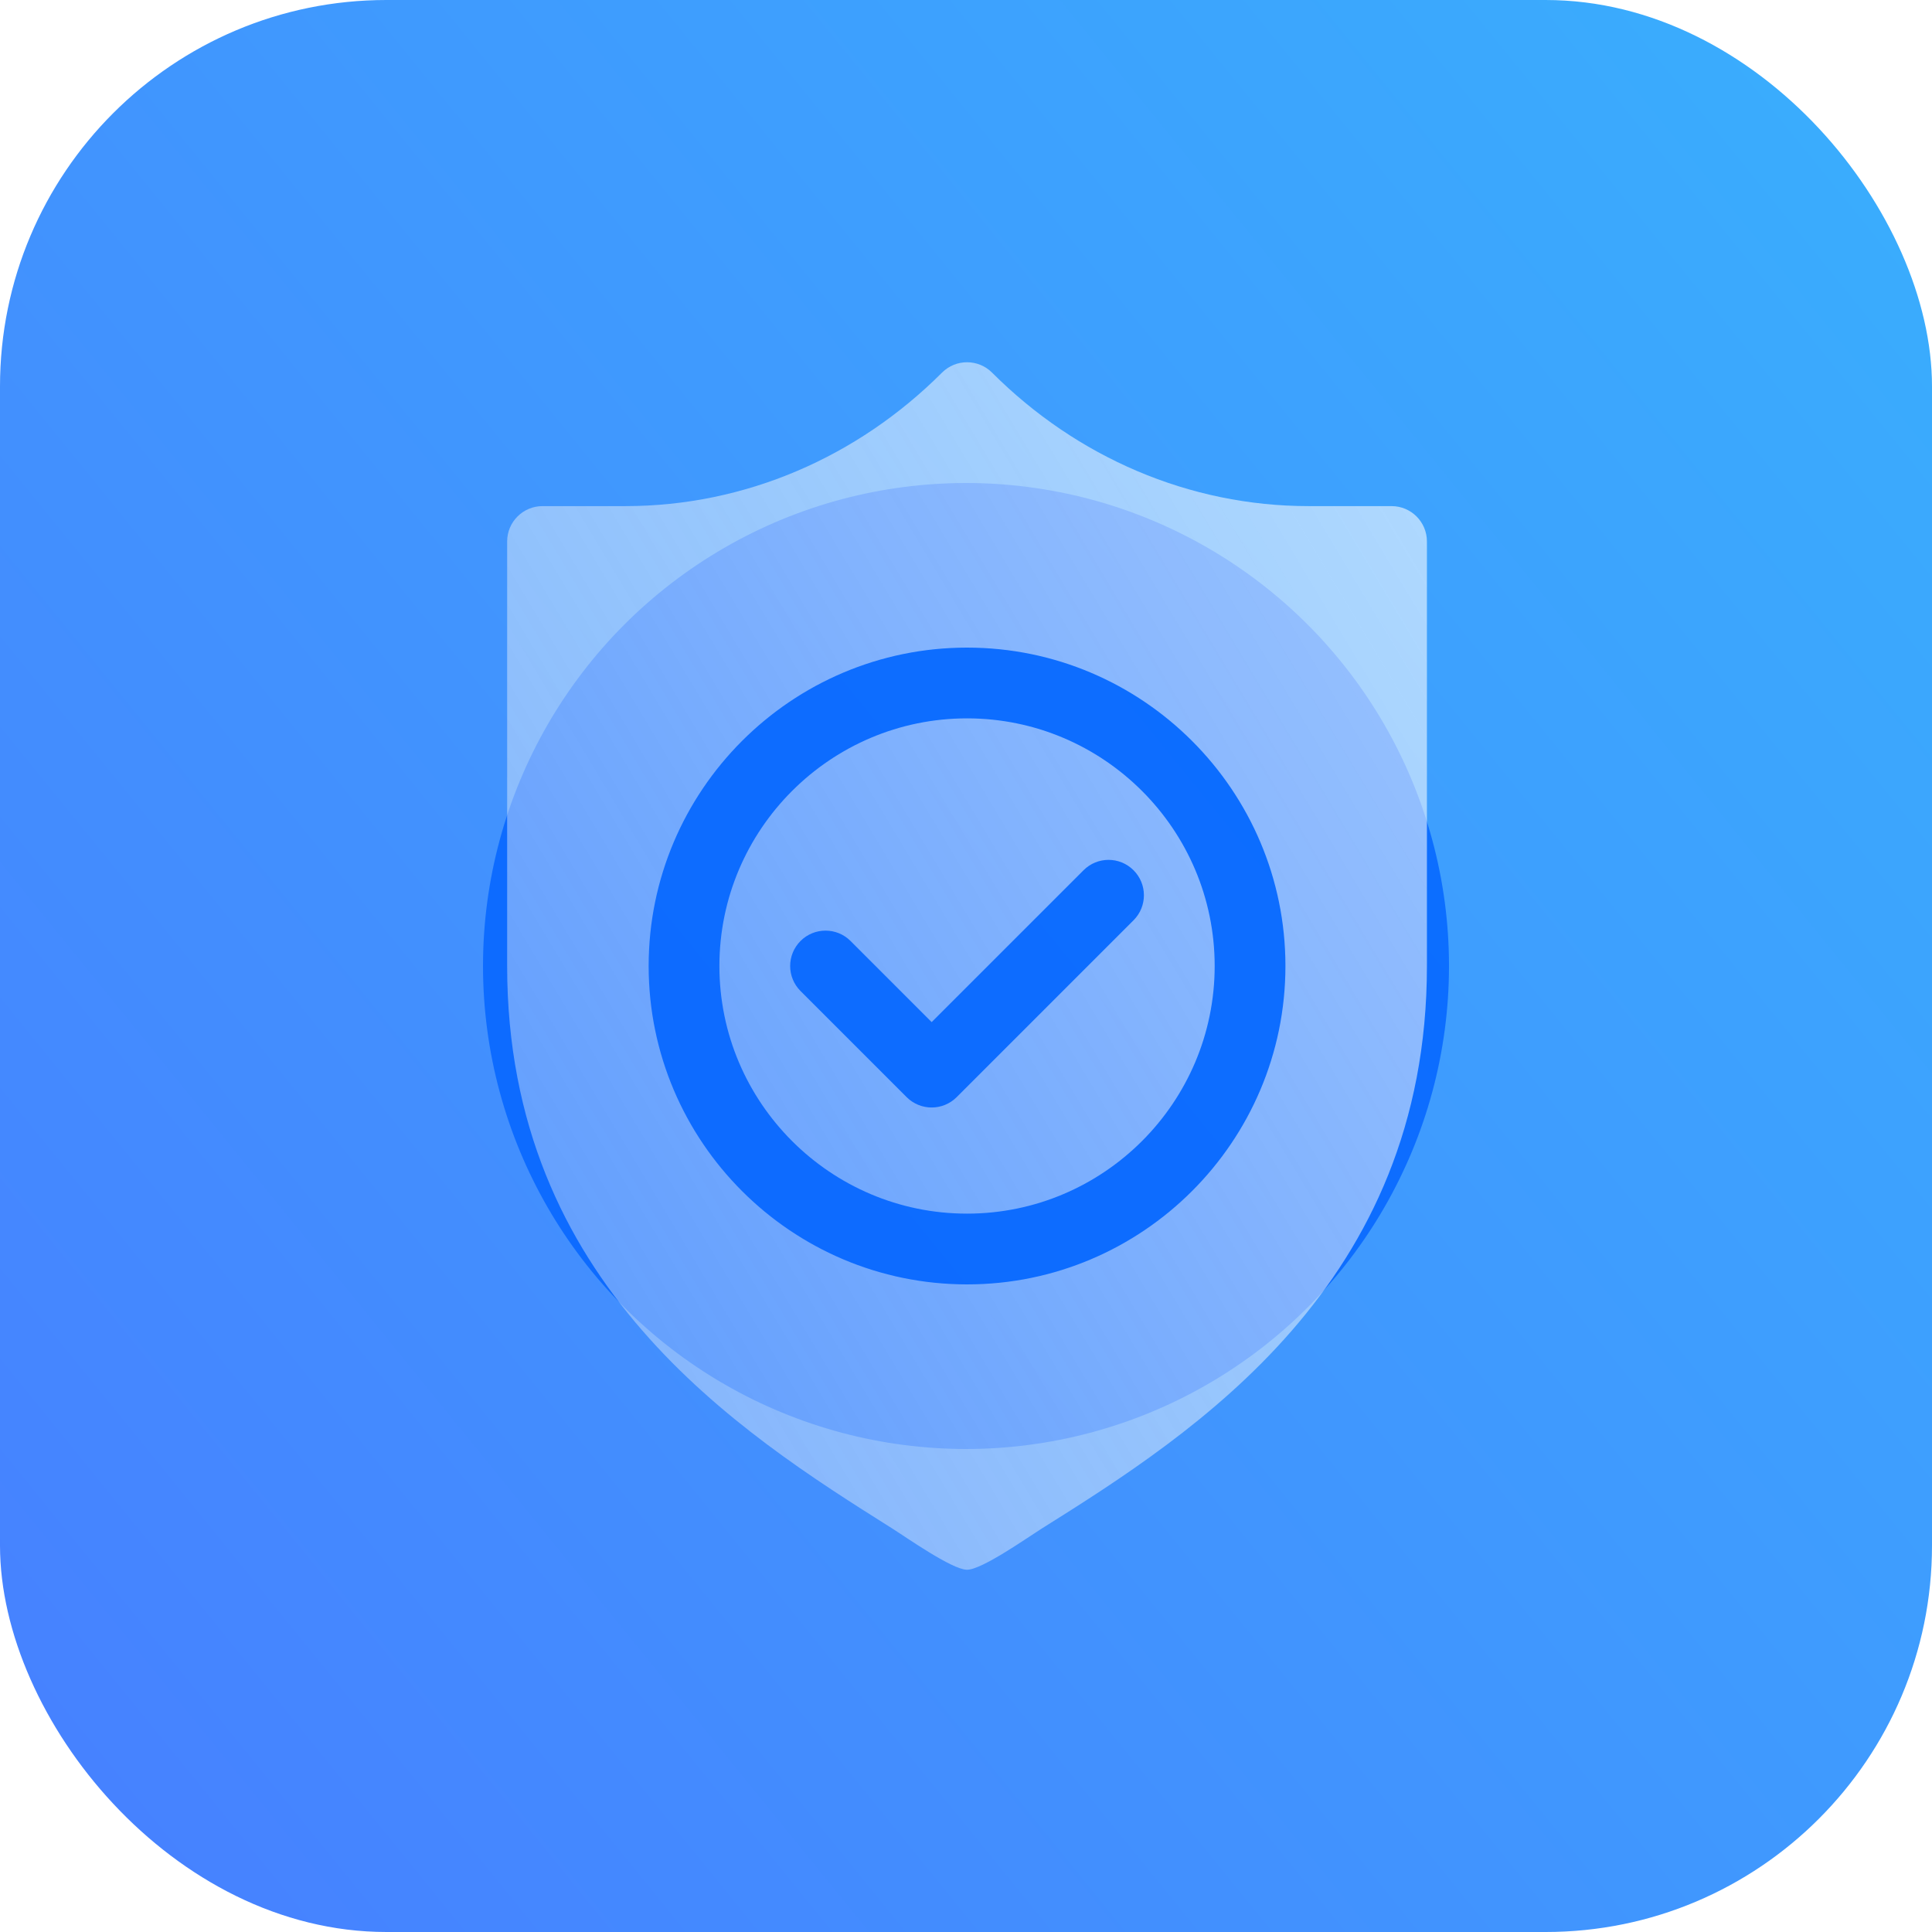 <svg width="80" height="80" viewBox="0 0 80 80" fill="none" xmlns="http://www.w3.org/2000/svg">
<rect width="80" height="80" rx="16" fill="url(#paint0_linear_523_573)"/>
<g opacity="0.8" filter="url(#filter0_f_523_573)">
<circle cx="40" cy="40" r="20" fill="#0062FF"/>
</g>
<path d="M40.043 29.746C34.39 29.746 29.789 34.347 29.789 40C29.789 45.653 34.39 50.254 40.043 50.254C45.696 50.254 50.297 45.653 50.297 40C50.297 34.347 45.696 29.746 40.043 29.746ZM46.938 38.106L39.614 45.43C39.328 45.716 38.953 45.859 38.578 45.859C38.204 45.859 37.828 45.716 37.542 45.43L33.148 41.036C32.576 40.464 32.576 39.536 33.148 38.964C33.72 38.392 34.647 38.392 35.219 38.964L38.578 42.323L44.867 36.035C45.439 35.462 46.366 35.462 46.938 36.035C47.51 36.607 47.51 37.534 46.938 38.106Z" fill="url(#paint1_linear_523_573)" fill-opacity="0.7"/>
<path d="M57.621 20.957H54.19C49.237 20.957 44.581 18.931 41.079 15.429C40.506 14.857 39.58 14.857 39.007 15.429C35.505 18.931 30.849 20.957 25.896 20.957H22.465C21.655 20.957 21 21.612 21 22.422V40C21 53.163 30.579 59.286 36.917 63.273C37.497 63.637 39.426 65 40.043 65C40.658 65 42.537 63.672 43.114 63.309C49.474 59.319 59.086 53.19 59.086 40V22.422C59.086 21.612 58.431 20.957 57.621 20.957ZM40.043 53.184C32.773 53.184 26.859 47.27 26.859 40C26.859 32.73 32.773 26.816 40.043 26.816C47.313 26.816 53.227 32.73 53.227 40C53.227 47.27 47.313 53.184 40.043 53.184Z" fill="url(#paint2_linear_523_573)" fill-opacity="0.7"/>
<defs>
<filter id="filter0_f_523_573" x="2" y="2" width="76" height="76" filterUnits="userSpaceOnUse" color-interpolation-filters="sRGB">
<feFlood flood-opacity="0" result="BackgroundImageFix"/>
<feBlend mode="normal" in="SourceGraphic" in2="BackgroundImageFix" result="shape"/>
<feGaussianBlur stdDeviation="9" result="effect1_foregroundBlur_523_573"/>
</filter>
<linearGradient id="paint0_linear_523_573" x1="80.326" y1="1.46934e-07" x2="-7.489" y2="71.323" gradientUnits="userSpaceOnUse">
<stop stop-color="#39AFFD"/>
<stop offset="1" stop-color="#477FFF"/>
</linearGradient>
<linearGradient id="paint1_linear_523_573" x1="75" y1="3" x2="-50.169" y2="78.011" gradientUnits="userSpaceOnUse">
<stop stop-color="white"/>
<stop offset="1" stop-color="#F6F6F6" stop-opacity="0"/>
</linearGradient>
<linearGradient id="paint2_linear_523_573" x1="75" y1="3" x2="-50.169" y2="78.011" gradientUnits="userSpaceOnUse">
<stop stop-color="white"/>
<stop offset="1" stop-color="#F6F6F6" stop-opacity="0"/>
</linearGradient>
</defs>
</svg>
